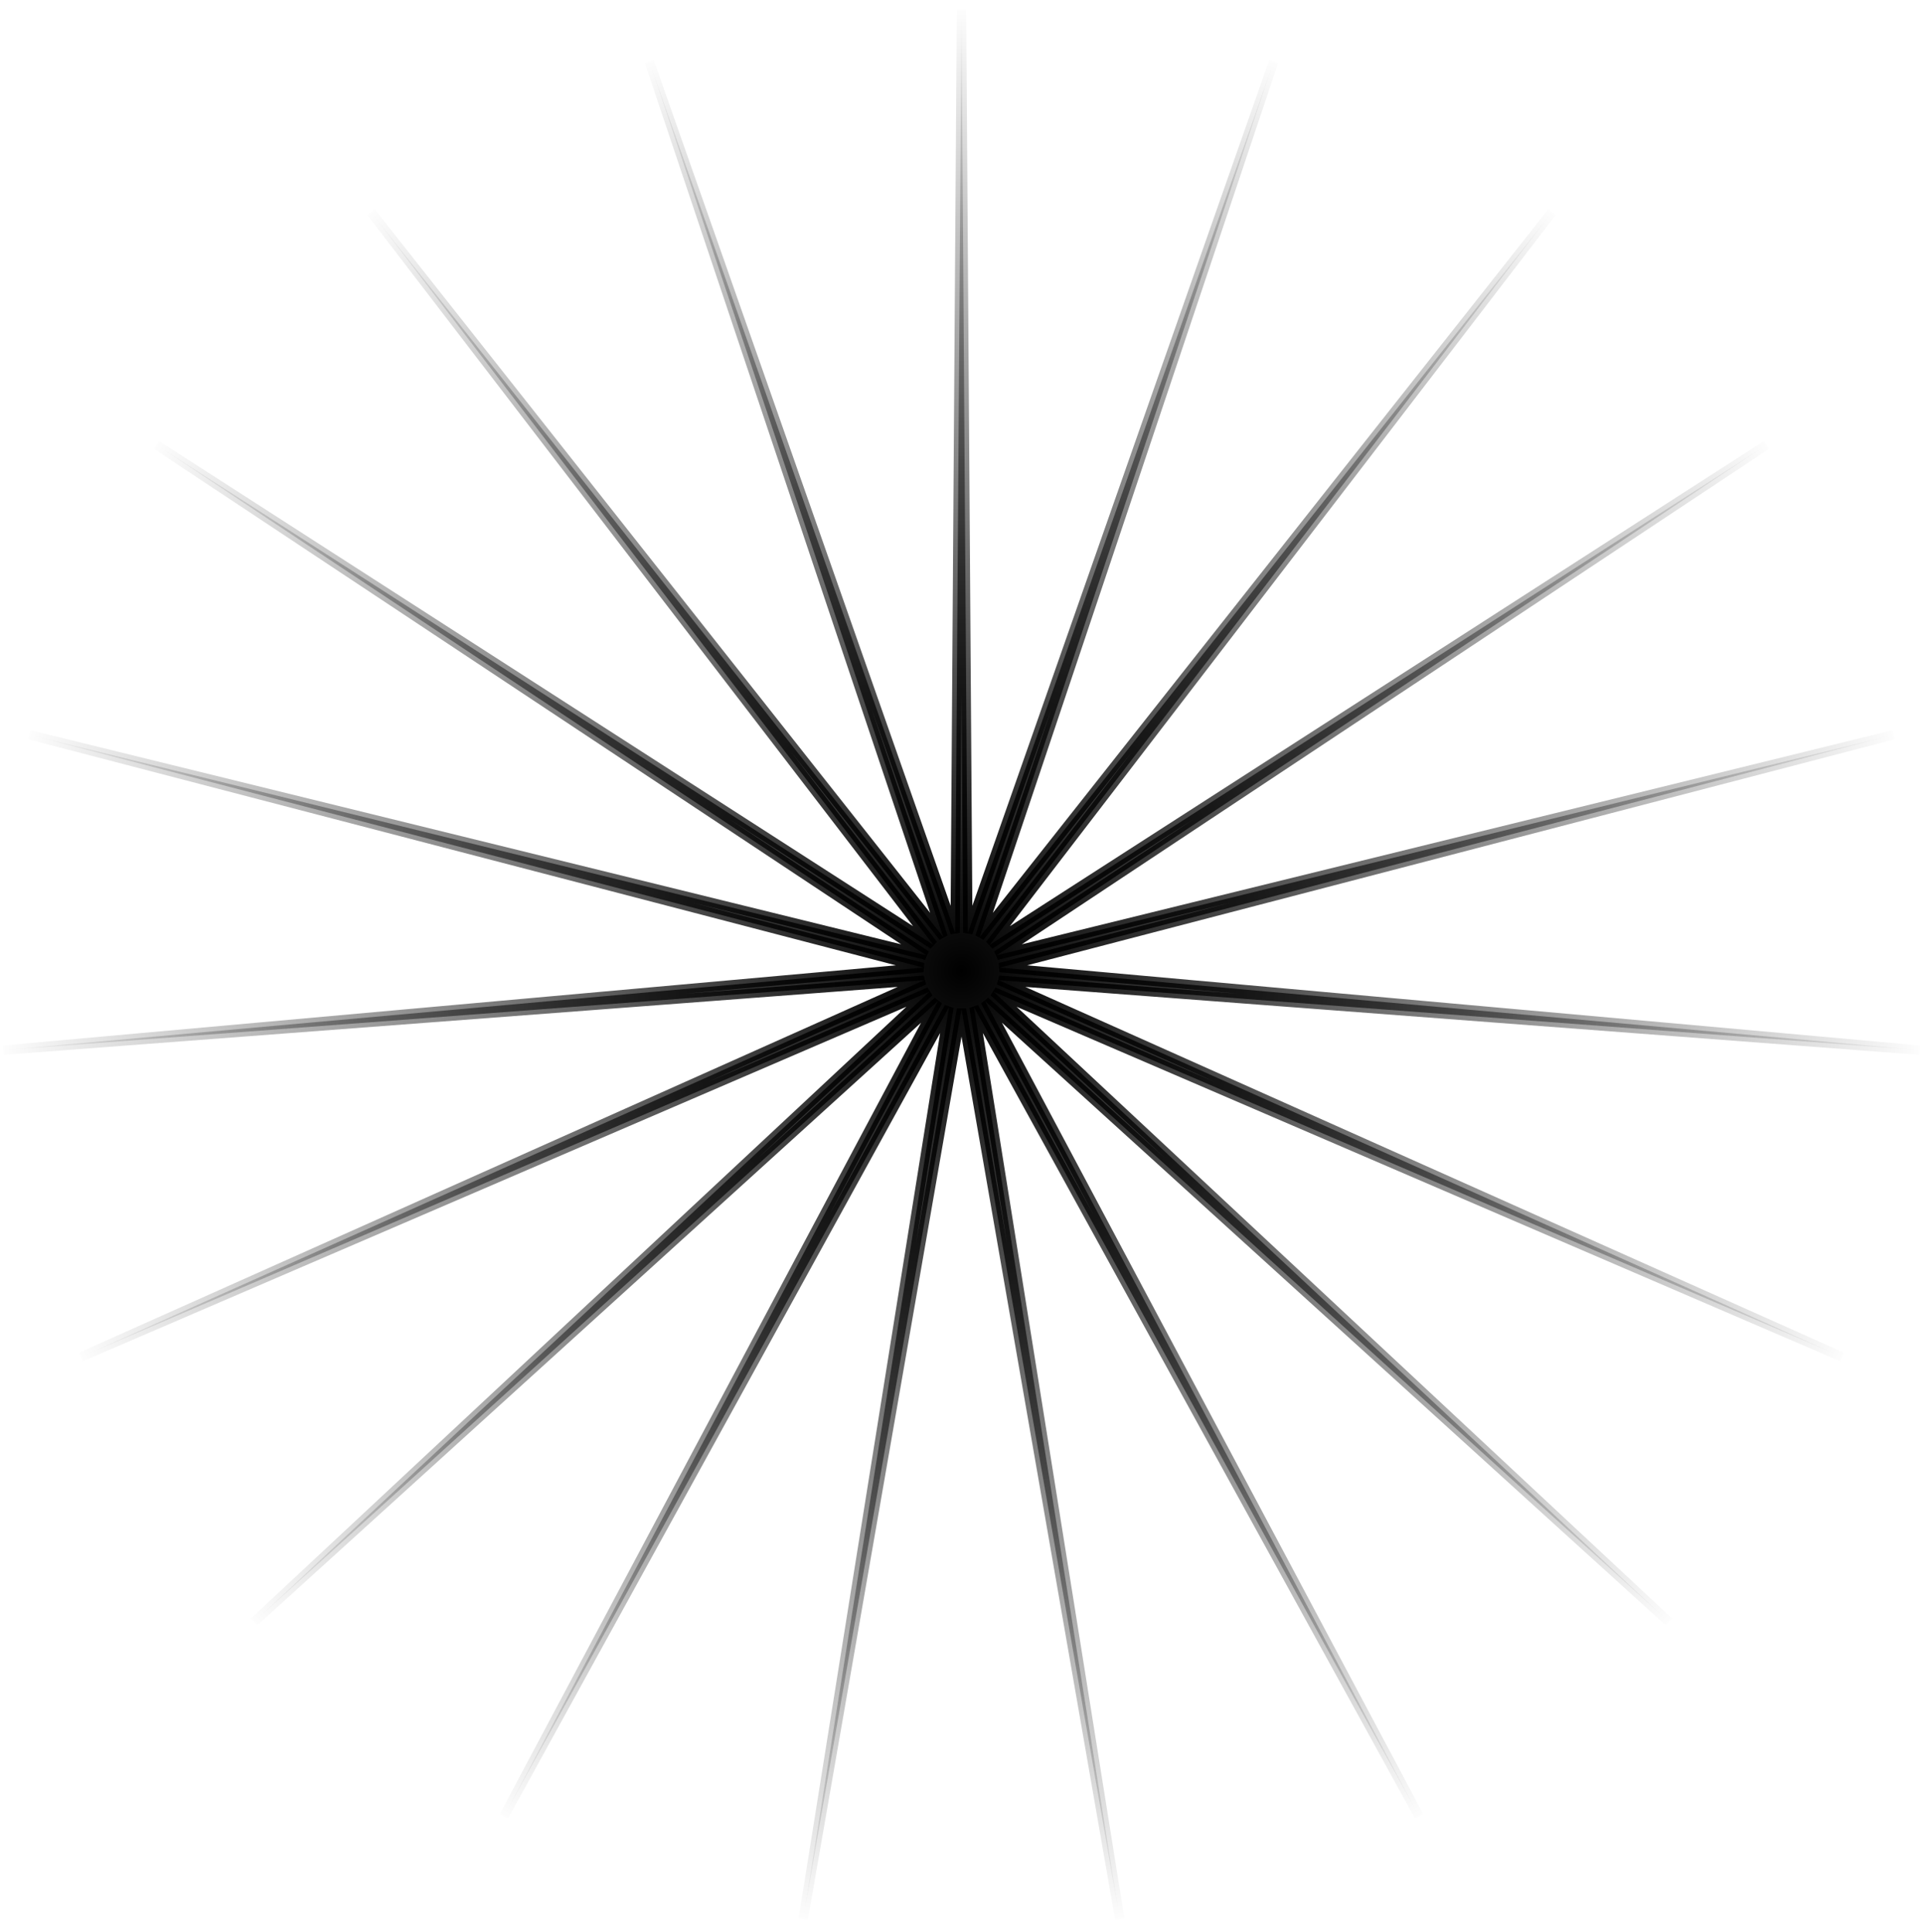<?xml version="1.0" encoding="UTF-8"?> <svg xmlns="http://www.w3.org/2000/svg" width="205" height="206" viewBox="0 0 205 206" fill="none"> <path d="M102.5 1L103.175 99.456L135.782 6.554L104.451 99.894L165.457 22.613L105.516 100.723L188.31 47.438L106.255 101.853L201.864 78.338L106.586 103.161L204.65 111.964L106.475 104.506L196.367 144.674L105.932 105.742L177.912 172.921L105.018 106.735L151.285 193.646L103.831 107.378L119.371 204.602L102.5 107.6L85.629 204.602L101.169 107.378L53.715 193.646L99.982 106.735L27.088 172.921L99.068 105.742L8.633 144.674L98.525 104.506L0.35 111.964L98.414 103.161L3.136 78.338L98.745 101.853L16.69 47.438L99.484 100.723L39.543 22.613L100.549 99.894L69.218 6.554L101.825 99.456L102.5 1Z" fill="url(#paint0_radial)" stroke="url(#paint1_radial)"></path> <defs> <radialGradient id="paint0_radial" cx="0" cy="0" r="1" gradientUnits="userSpaceOnUse" gradientTransform="translate(102.5 103.5) rotate(90) scale(102.5)"> <stop></stop> <stop offset="1" stop-opacity="0"></stop> </radialGradient> <radialGradient id="paint1_radial" cx="0" cy="0" r="1" gradientUnits="userSpaceOnUse" gradientTransform="translate(102.5 103.5) rotate(90) scale(102.5)"> <stop></stop> <stop offset="1" stop-opacity="0"></stop> </radialGradient> </defs> </svg> 